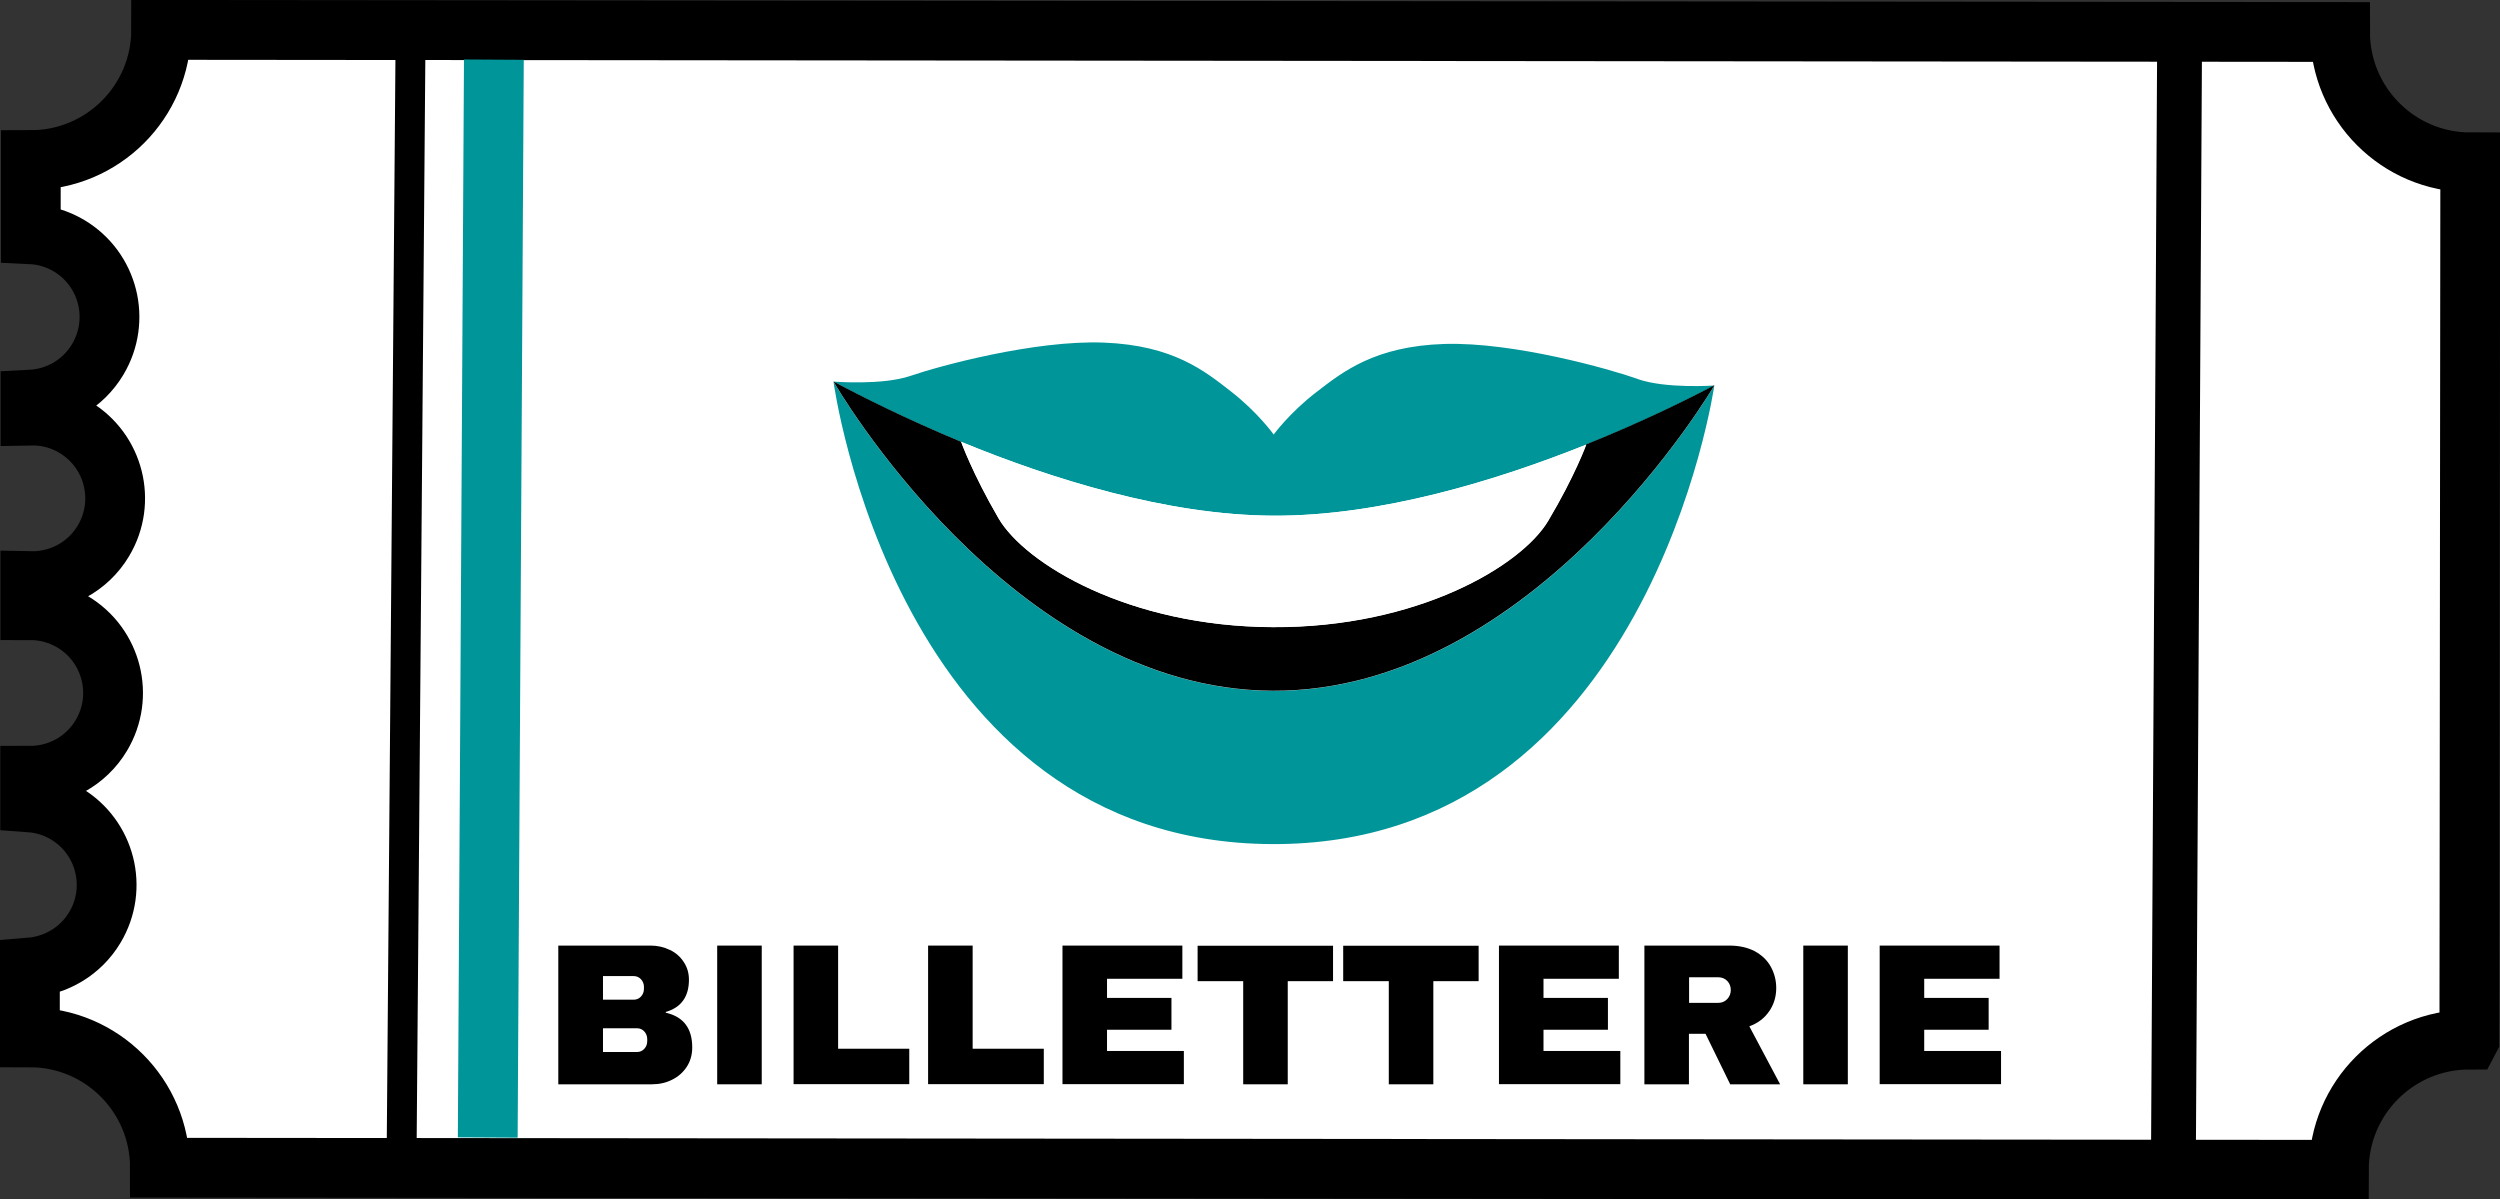 <svg xmlns="http://www.w3.org/2000/svg" id="Calque_25" viewBox="0 0 167.25 80.24"><rect x="0" y="0" width="167.25" height="80.24" fill="#333333" stroke="none"/><path d="M165.2,69.53l.06-58.67c-4.81,0-8.71-3.91-8.71-8.72l-145.77-.14c0,4.81-3.91,8.71-8.72,8.71v4.96c.87.04,1.75.29,2.56.77,2.63,1.57,3.49,4.97,1.92,7.6-.99,1.66-2.7,2.61-4.5,2.7v1.06c1.01-.02,2.03.22,2.96.78,2.63,1.57,3.49,4.97,1.92,7.6-1.06,1.78-2.96,2.74-4.89,2.7v1.94c.96,0,1.94.25,2.83.78,2.63,1.57,3.49,4.97,1.92,7.6-1.04,1.74-2.88,2.7-4.76,2.7v1.78c.83.06,1.65.31,2.41.76,2.63,1.57,3.49,4.97,1.92,7.6-.96,1.61-2.61,2.55-4.35,2.69v4.67c4.81,0,8.71,3.91,8.7,8.72l145.77.14c0-4.81,3.91-8.71,8.72-8.71Z" fill="#fff" stroke="#000" stroke-linecap="round" stroke-miterlimit="10" stroke-width="4"></path><line x1="33.04" y1="3.99" x2="32.63" y2="76.1" fill="none" stroke="#009598" stroke-miterlimit="10" stroke-width="4"></line><line x1="27.48" y1=".76" x2="26.87" y2="76.95" fill="none" stroke="#000" stroke-miterlimit="10" stroke-width="2"></line><line x1="145.81" y1="3.67" x2="145.39" y2="79.78" fill="none" stroke="#000" stroke-miterlimit="10" stroke-width="3"></line><path d="M109.57,25.36c1.87.66,5.13.43,5.13.43-1.76.93-4.81,2.44-8.57,3.95-5.99,2.4-13.77,4.79-20.94,4.76-7.17-.03-14.93-2.48-20.89-4.94-3.74-1.54-6.78-3.08-8.53-4.03,0,0,3.25.26,5.13-.38,1.88-.65,8.31-2.41,12.95-2.23,4.64.18,6.75,1.9,8.53,3.29,1.78,1.39,2.83,2.86,2.83,2.86,0,0,1.06-1.46,2.86-2.84,1.79-1.38,3.92-3.07,8.56-3.22,4.64-.14,11.06,1.68,12.93,2.34Z" fill="#009598" stroke-width="0"></path><path d="M114.69,25.78s-4.4,30.8-29.6,30.69c-25.19-.11-29.33-30.94-29.33-30.94,0,0,11.8,20.61,29.38,20.69s29.55-20.43,29.55-20.43Z" fill="#009598" stroke-width="0"></path><path d="M114.69,25.78s-11.98,20.51-29.55,20.43-29.38-20.69-29.38-20.69c1.75.94,4.79,2.48,8.53,4.03,0,0,.75,2.1,2.51,5.13,1.77,3.02,8.68,7.23,18.35,7.27s16.62-4.1,18.41-7.11c1.79-3.01,2.55-5.11,2.55-5.11,3.76-1.51,6.81-3.02,8.57-3.95Z" stroke-width="0"></path><path d="M106.13,29.74s-.76,2.1-2.55,5.11c-1.79,3.01-8.74,7.15-18.41,7.11s-16.58-4.25-18.35-7.27c-1.76-3.02-2.51-5.13-2.51-5.13,5.97,2.45,13.73,4.91,20.89,4.94,7.17.03,14.95-2.36,20.94-4.76Z" fill="#fff" stroke-width="0"></path><path d="M44.82,63.55c.39.19.7.46.93.82.23.35.34.74.34,1.17,0,1.14-.52,1.86-1.55,2.16v.05c1.18.27,1.77,1.04,1.77,2.32,0,.49-.12.92-.36,1.29-.24.37-.56.66-.98.87-.41.21-.87.31-1.36.31h-6.26v-9.28h6.17c.47,0,.9.1,1.29.29ZM40.34,66.88h2.05c.2,0,.36-.07.49-.21.13-.14.2-.31.2-.52v-.13c0-.2-.07-.37-.2-.51s-.3-.21-.49-.21h-2.05v1.58ZM40.34,70.38h2.27c.2,0,.36-.07.49-.21.13-.14.2-.31.2-.52v-.13c0-.21-.07-.38-.2-.52-.13-.14-.29-.21-.49-.21h-2.27v1.59Z" stroke-width="0"></path><path d="M47.98,72.54v-9.28h2.98v9.28h-2.98Z" stroke-width="0"></path><path d="M53.09,63.26h2.98v6.9h4.76v2.37h-7.74v-9.28Z" stroke-width="0"></path><path d="M62.09,63.26h2.98v6.9h4.76v2.37h-7.74v-9.28Z" stroke-width="0"></path><path d="M71.08,63.26h8.02v2.22h-5.04v1.28h4.31v2.13h-4.31v1.42h5.14v2.22h-8.12v-9.28Z" stroke-width="0"></path><path d="M86.15,65.64v6.9h-2.98v-6.9h-3.05v-2.37h9.06v2.37h-3.03Z" stroke-width="0"></path><path d="M95.89,65.64v6.9h-2.98v-6.9h-3.05v-2.37h9.06v2.37h-3.03Z" stroke-width="0"></path><path d="M100.28,63.26h8.02v2.22h-5.04v1.28h4.31v2.13h-4.31v1.42h5.14v2.22h-8.12v-9.28Z" stroke-width="0"></path><path d="M118.36,67.65c-.31.46-.75.8-1.33,1.01l2.06,3.88h-3.34l-1.65-3.38h-1.11v3.38h-2.98v-9.28h5.68c.67,0,1.23.13,1.71.38.47.26.83.6,1.07,1.04.24.44.36.91.36,1.42,0,.57-.15,1.08-.46,1.54ZM115.55,65.62c-.16-.16-.36-.24-.59-.24h-1.96v1.71h1.96c.23,0,.43-.08.59-.25.16-.17.24-.37.24-.61s-.08-.44-.24-.61Z" stroke-width="0"></path><path d="M120.64,72.54v-9.28h2.98v9.28h-2.98Z" stroke-width="0"></path><path d="M125.75,63.26h8.02v2.22h-5.04v1.28h4.31v2.13h-4.31v1.42h5.14v2.22h-8.12v-9.28Z" stroke-width="0"></path></svg>